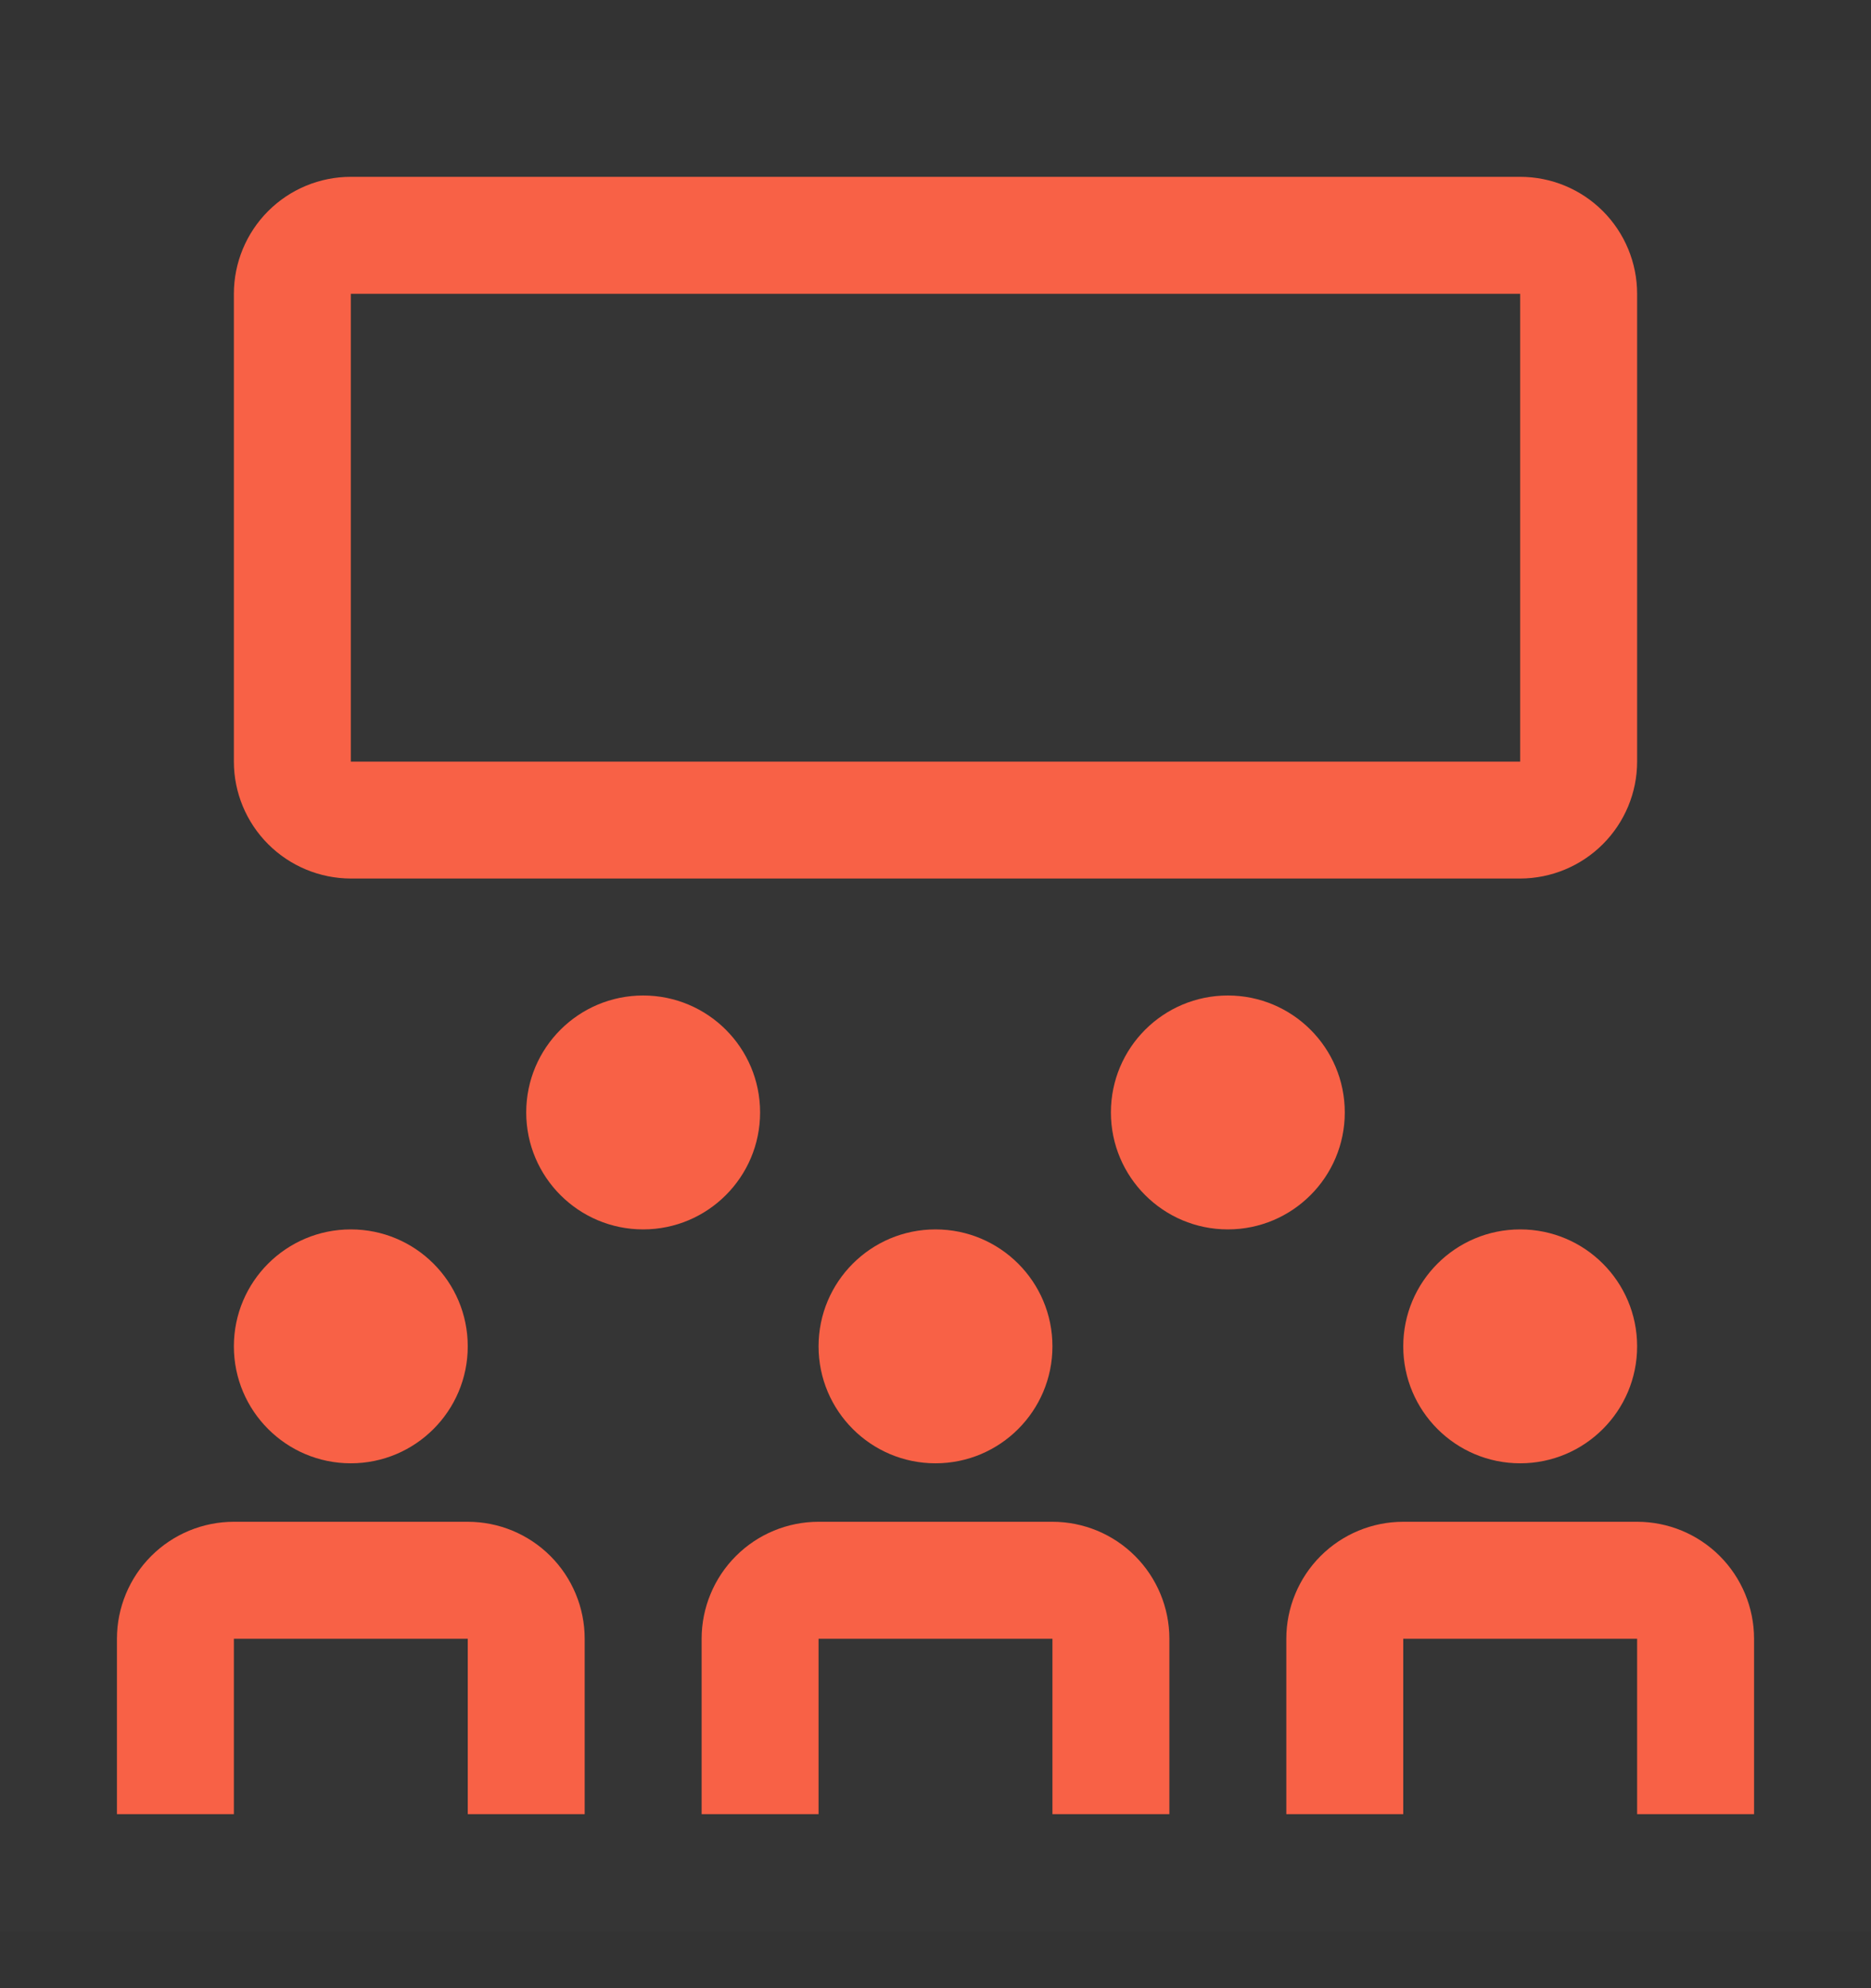<svg width="16" height="17" viewBox="0 0 16 17" fill="none" xmlns="http://www.w3.org/2000/svg">
<rect x="0" y="0" width="16" height="17" fill="#333333" stroke="none"/>
<rect width="16" height="16" transform="translate(0 0.512)" fill="white" fill-opacity="0.01" style="mix-blend-mode:multiply"/>
<path d="M5 15.512H4V14.012H2V15.512H1V14.012C1 13.747 1.106 13.492 1.293 13.305C1.481 13.117 1.735 13.012 2 13.012H4C4.265 13.012 4.519 13.117 4.707 13.305C4.894 13.492 5 13.747 5 14.012V15.512Z" fill="#F86146"/>
<path d="M15 15.512H14V14.012H12V15.512H11V14.012C11 13.747 11.106 13.492 11.293 13.305C11.481 13.117 11.735 13.012 12 13.012H14C14.265 13.012 14.519 13.117 14.707 13.305C14.894 13.492 15 13.747 15 14.012V15.512Z" fill="#F86146"/>
<path d="M10 15.512H9V14.012H7V15.512H6V14.012C6 13.747 6.106 13.492 6.293 13.305C6.481 13.117 6.735 13.012 7 13.012H9C9.265 13.012 9.519 13.117 9.707 13.305C9.894 13.492 10 13.747 10 14.012V15.512Z" fill="#F86146"/>
<path d="M8 12.512C8.552 12.512 9 12.064 9 11.512C9 10.959 8.552 10.512 8 10.512C7.448 10.512 7 10.959 7 11.512C7 12.064 7.448 12.512 8 12.512Z" fill="#F86146"/>
<path d="M3 12.512C3.552 12.512 4 12.064 4 11.512C4 10.959 3.552 10.512 3 10.512C2.448 10.512 2 10.959 2 11.512C2 12.064 2.448 12.512 3 12.512Z" fill="#F86146"/>
<path d="M13 12.512C13.552 12.512 14 12.064 14 11.512C14 10.959 13.552 10.512 13 10.512C12.448 10.512 12 10.959 12 11.512C12 12.064 12.448 12.512 13 12.512Z" fill="#F86146"/>
<path d="M10.5 10.512C11.052 10.512 11.5 10.064 11.5 9.512C11.5 8.959 11.052 8.512 10.5 8.512C9.948 8.512 9.5 8.959 9.5 9.512C9.5 10.064 9.948 10.512 10.5 10.512Z" fill="#F86146"/>
<path d="M5.5 10.512C6.052 10.512 6.5 10.064 6.5 9.512C6.5 8.959 6.052 8.512 5.5 8.512C4.948 8.512 4.5 8.959 4.5 9.512C4.5 10.064 4.948 10.512 5.5 10.512Z" fill="#F86146"/>
<path d="M13 7.512H3C2.735 7.511 2.481 7.406 2.293 7.218C2.106 7.031 2 6.777 2 6.512V2.512C2 2.247 2.106 1.992 2.293 1.805C2.481 1.617 2.735 1.512 3 1.512H13C13.265 1.512 13.519 1.617 13.707 1.805C13.894 1.992 14 2.247 14 2.512V6.512C14 6.777 13.894 7.031 13.707 7.218C13.519 7.406 13.265 7.511 13 7.512ZM3 2.512V6.512H13V2.512H3Z" fill="#F86146"/>
</svg>
